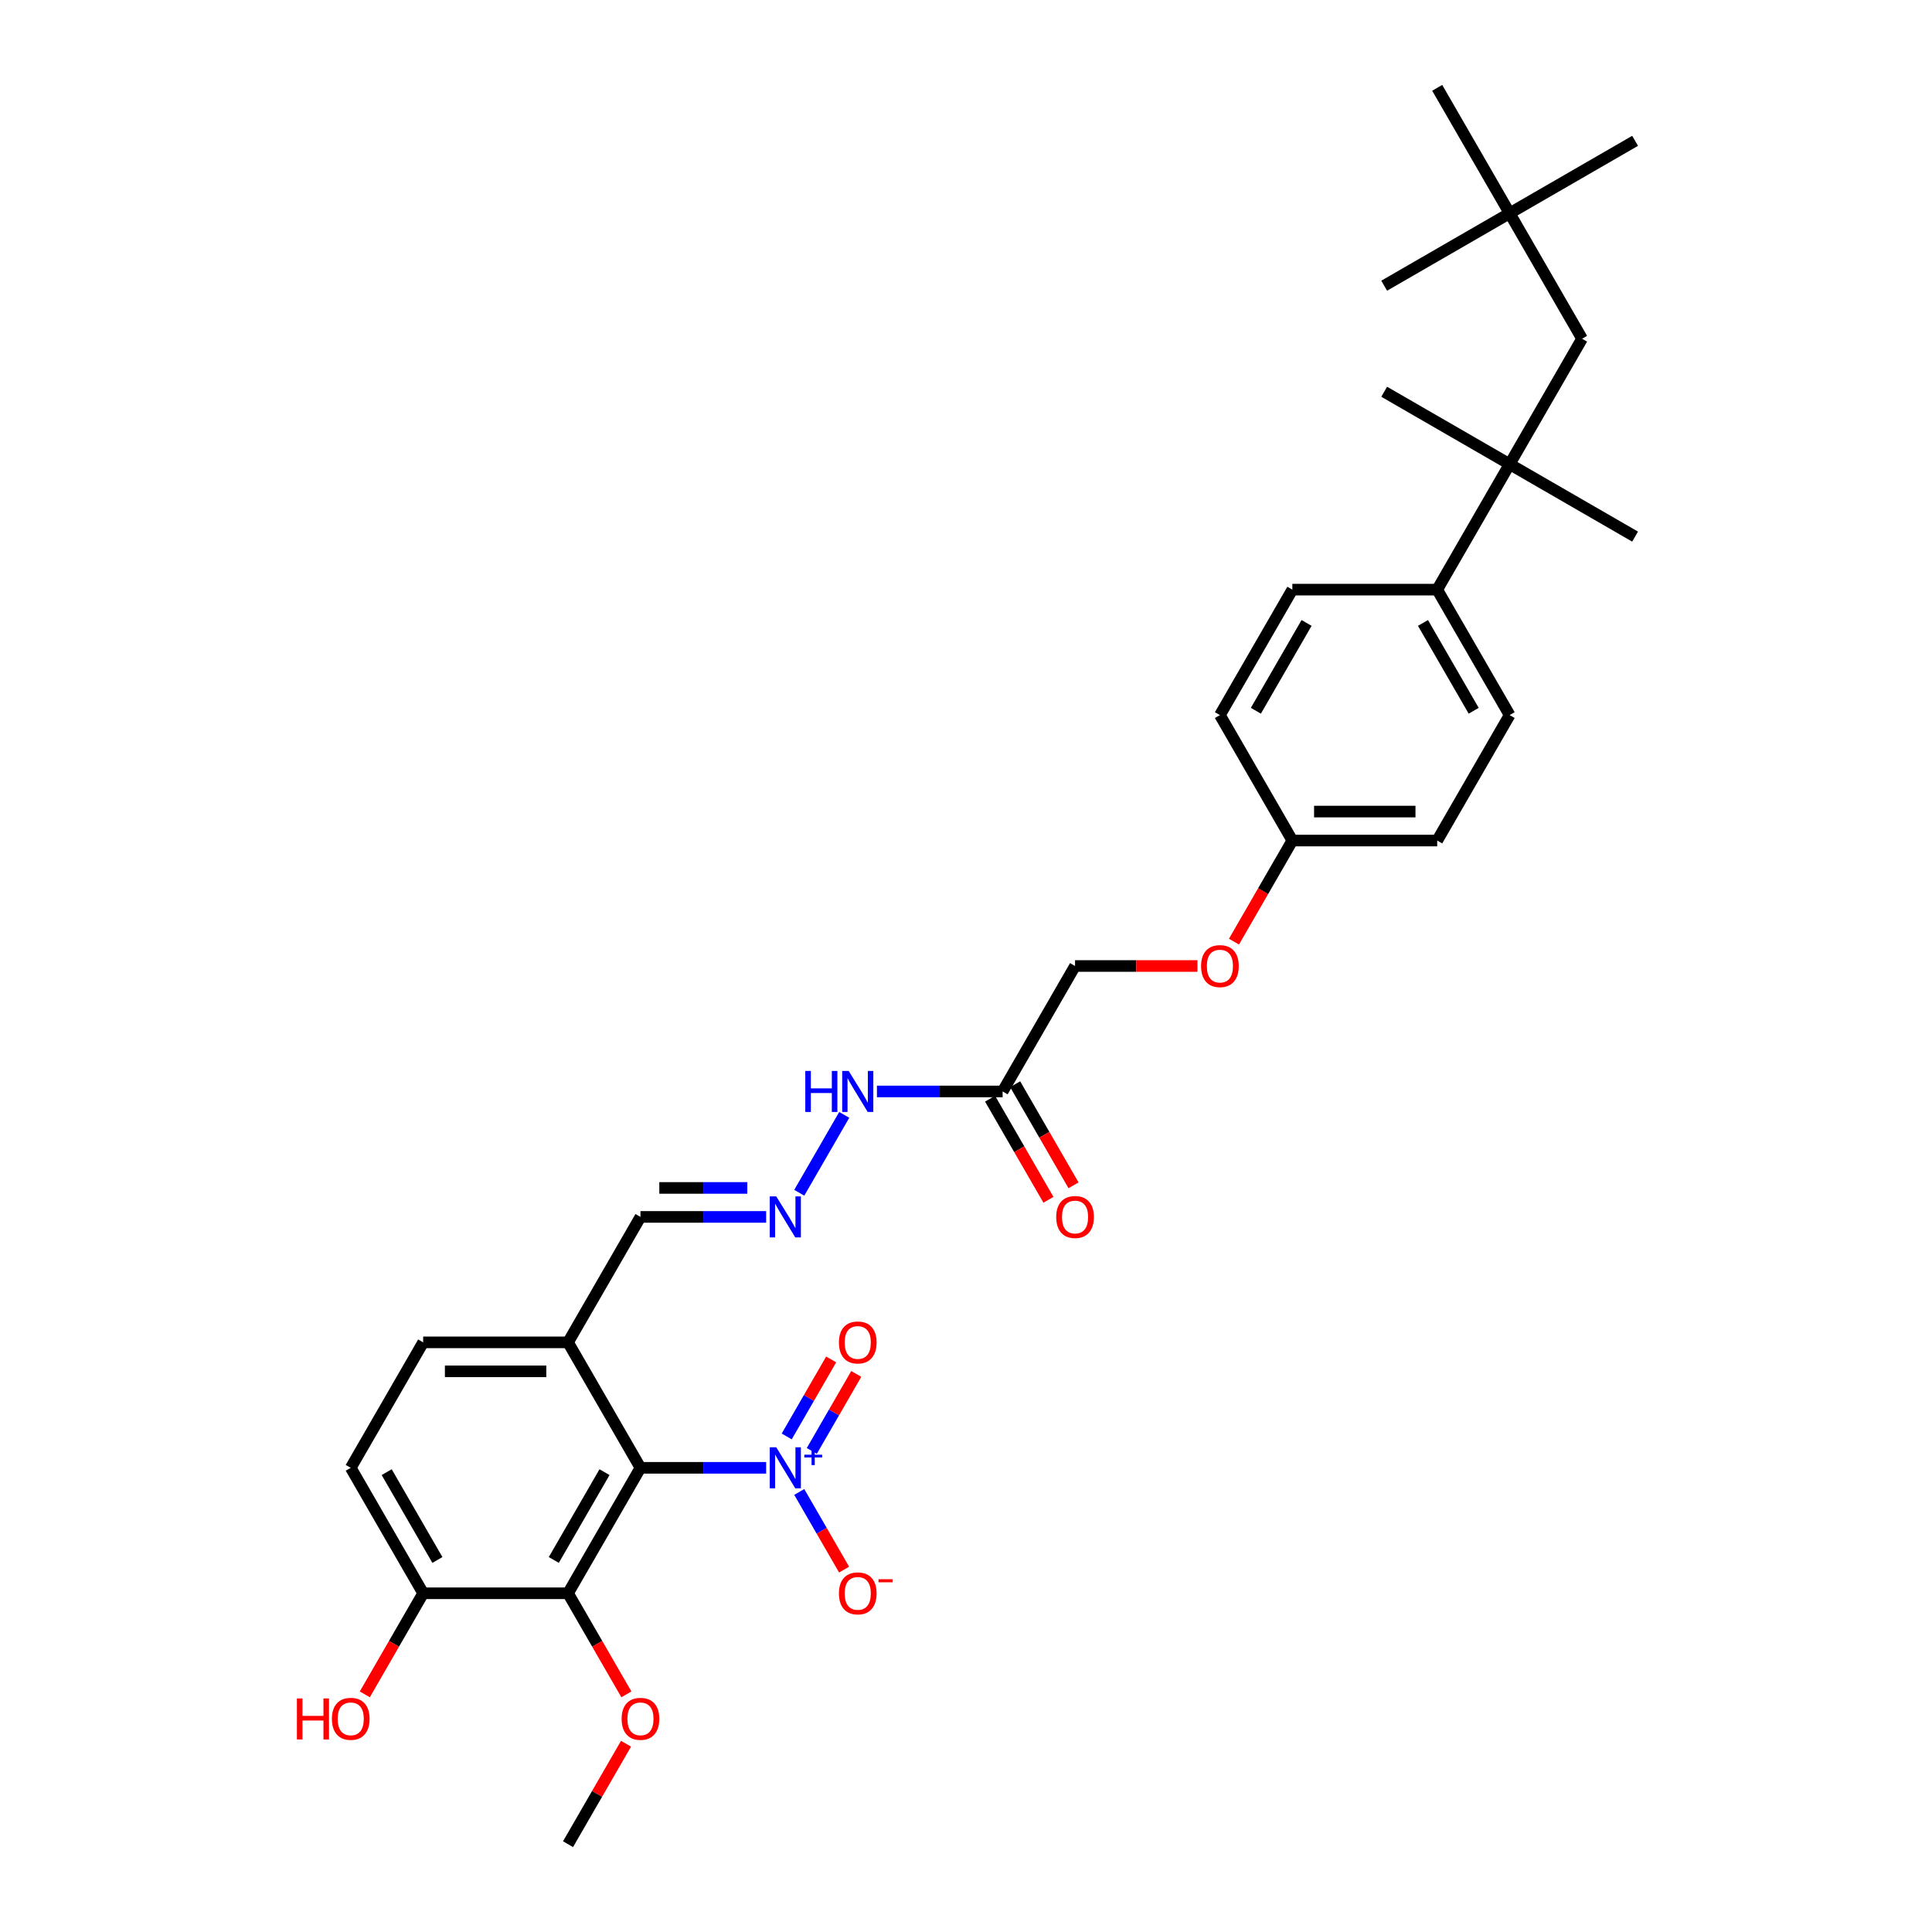 <?xml version='1.0' encoding='iso-8859-1'?>
<svg version='1.1' baseProfile='full'
              xmlns='http://www.w3.org/2000/svg'
                      xmlns:rdkit='http://www.rdkit.org/xml'
                      xmlns:xlink='http://www.w3.org/1999/xlink'
                  xml:space='preserve'
width='1000px' height='1000px' viewBox='0 0 1000 1000'>
<!-- END OF HEADER -->
<rect style='opacity:1.0;fill:#FFFFFF;stroke:none' width='1000' height='1000' x='0' y='0'> </rect>
<path class='bond-0' d='M 331.503,759.74 L 364.029,759.74' style='fill:none;fill-rule:evenodd;stroke:#000000;stroke-width:6px;stroke-linecap:butt;stroke-linejoin:miter;stroke-opacity:1' />
<path class='bond-0' d='M 364.029,759.74 L 396.556,759.74' style='fill:none;fill-rule:evenodd;stroke:#0000FF;stroke-width:6px;stroke-linecap:butt;stroke-linejoin:miter;stroke-opacity:1' />
<path class='bond-1' d='M 331.503,759.74 L 294.012,824.675' style='fill:none;fill-rule:evenodd;stroke:#000000;stroke-width:6px;stroke-linecap:butt;stroke-linejoin:miter;stroke-opacity:1' />
<path class='bond-1' d='M 312.892,761.982 L 286.649,807.437' style='fill:none;fill-rule:evenodd;stroke:#000000;stroke-width:6px;stroke-linecap:butt;stroke-linejoin:miter;stroke-opacity:1' />
<path class='bond-2' d='M 331.503,759.74 L 294.012,694.805' style='fill:none;fill-rule:evenodd;stroke:#000000;stroke-width:6px;stroke-linecap:butt;stroke-linejoin:miter;stroke-opacity:1' />
<path class='bond-6' d='M 413.695,772.232 L 425.298,792.328' style='fill:none;fill-rule:evenodd;stroke:#0000FF;stroke-width:6px;stroke-linecap:butt;stroke-linejoin:miter;stroke-opacity:1' />
<path class='bond-6' d='M 425.298,792.328 L 436.9,812.424' style='fill:none;fill-rule:evenodd;stroke:#FF0000;stroke-width:6px;stroke-linecap:butt;stroke-linejoin:miter;stroke-opacity:1' />
<path class='bond-8' d='M 420.189,750.998 L 431.696,731.066' style='fill:none;fill-rule:evenodd;stroke:#0000FF;stroke-width:6px;stroke-linecap:butt;stroke-linejoin:miter;stroke-opacity:1' />
<path class='bond-8' d='M 431.696,731.066 L 443.203,711.135' style='fill:none;fill-rule:evenodd;stroke:#FF0000;stroke-width:6px;stroke-linecap:butt;stroke-linejoin:miter;stroke-opacity:1' />
<path class='bond-8' d='M 407.202,743.499 L 418.709,723.568' style='fill:none;fill-rule:evenodd;stroke:#0000FF;stroke-width:6px;stroke-linecap:butt;stroke-linejoin:miter;stroke-opacity:1' />
<path class='bond-8' d='M 418.709,723.568 L 430.216,703.637' style='fill:none;fill-rule:evenodd;stroke:#FF0000;stroke-width:6px;stroke-linecap:butt;stroke-linejoin:miter;stroke-opacity:1' />
<path class='bond-7' d='M 294.012,824.675 L 219.032,824.675' style='fill:none;fill-rule:evenodd;stroke:#000000;stroke-width:6px;stroke-linecap:butt;stroke-linejoin:miter;stroke-opacity:1' />
<path class='bond-21' d='M 294.012,824.675 L 309.117,850.837' style='fill:none;fill-rule:evenodd;stroke:#000000;stroke-width:6px;stroke-linecap:butt;stroke-linejoin:miter;stroke-opacity:1' />
<path class='bond-21' d='M 309.117,850.837 L 324.221,876.999' style='fill:none;fill-rule:evenodd;stroke:#FF0000;stroke-width:6px;stroke-linecap:butt;stroke-linejoin:miter;stroke-opacity:1' />
<path class='bond-13' d='M 294.012,694.805 L 219.032,694.805' style='fill:none;fill-rule:evenodd;stroke:#000000;stroke-width:6px;stroke-linecap:butt;stroke-linejoin:miter;stroke-opacity:1' />
<path class='bond-13' d='M 282.765,709.801 L 230.279,709.801' style='fill:none;fill-rule:evenodd;stroke:#000000;stroke-width:6px;stroke-linecap:butt;stroke-linejoin:miter;stroke-opacity:1' />
<path class='bond-14' d='M 294.012,694.805 L 331.503,629.87' style='fill:none;fill-rule:evenodd;stroke:#000000;stroke-width:6px;stroke-linecap:butt;stroke-linejoin:miter;stroke-opacity:1' />
<path class='bond-3' d='M 518.954,564.935 L 486.428,564.935' style='fill:none;fill-rule:evenodd;stroke:#000000;stroke-width:6px;stroke-linecap:butt;stroke-linejoin:miter;stroke-opacity:1' />
<path class='bond-3' d='M 486.428,564.935 L 453.901,564.935' style='fill:none;fill-rule:evenodd;stroke:#0000FF;stroke-width:6px;stroke-linecap:butt;stroke-linejoin:miter;stroke-opacity:1' />
<path class='bond-12' d='M 512.461,568.684 L 527.565,594.846' style='fill:none;fill-rule:evenodd;stroke:#000000;stroke-width:6px;stroke-linecap:butt;stroke-linejoin:miter;stroke-opacity:1' />
<path class='bond-12' d='M 527.565,594.846 L 542.67,621.007' style='fill:none;fill-rule:evenodd;stroke:#FF0000;stroke-width:6px;stroke-linecap:butt;stroke-linejoin:miter;stroke-opacity:1' />
<path class='bond-12' d='M 525.448,561.186 L 540.552,587.348' style='fill:none;fill-rule:evenodd;stroke:#000000;stroke-width:6px;stroke-linecap:butt;stroke-linejoin:miter;stroke-opacity:1' />
<path class='bond-12' d='M 540.552,587.348 L 555.657,613.509' style='fill:none;fill-rule:evenodd;stroke:#FF0000;stroke-width:6px;stroke-linecap:butt;stroke-linejoin:miter;stroke-opacity:1' />
<path class='bond-19' d='M 518.954,564.935 L 556.444,500' style='fill:none;fill-rule:evenodd;stroke:#000000;stroke-width:6px;stroke-linecap:butt;stroke-linejoin:miter;stroke-opacity:1' />
<path class='bond-4' d='M 781.386,240.26 L 743.896,305.195' style='fill:none;fill-rule:evenodd;stroke:#000000;stroke-width:6px;stroke-linecap:butt;stroke-linejoin:miter;stroke-opacity:1' />
<path class='bond-10' d='M 781.386,240.26 L 818.876,175.325' style='fill:none;fill-rule:evenodd;stroke:#000000;stroke-width:6px;stroke-linecap:butt;stroke-linejoin:miter;stroke-opacity:1' />
<path class='bond-26' d='M 781.386,240.26 L 846.321,277.75' style='fill:none;fill-rule:evenodd;stroke:#000000;stroke-width:6px;stroke-linecap:butt;stroke-linejoin:miter;stroke-opacity:1' />
<path class='bond-27' d='M 781.386,240.26 L 716.451,202.769' style='fill:none;fill-rule:evenodd;stroke:#000000;stroke-width:6px;stroke-linecap:butt;stroke-linejoin:miter;stroke-opacity:1' />
<path class='bond-5' d='M 396.556,629.87 L 364.029,629.87' style='fill:none;fill-rule:evenodd;stroke:#0000FF;stroke-width:6px;stroke-linecap:butt;stroke-linejoin:miter;stroke-opacity:1' />
<path class='bond-5' d='M 364.029,629.87 L 331.503,629.87' style='fill:none;fill-rule:evenodd;stroke:#000000;stroke-width:6px;stroke-linecap:butt;stroke-linejoin:miter;stroke-opacity:1' />
<path class='bond-5' d='M 386.798,614.874 L 364.029,614.874' style='fill:none;fill-rule:evenodd;stroke:#0000FF;stroke-width:6px;stroke-linecap:butt;stroke-linejoin:miter;stroke-opacity:1' />
<path class='bond-5' d='M 364.029,614.874 L 341.261,614.874' style='fill:none;fill-rule:evenodd;stroke:#000000;stroke-width:6px;stroke-linecap:butt;stroke-linejoin:miter;stroke-opacity:1' />
<path class='bond-11' d='M 413.695,617.378 L 436.97,577.066' style='fill:none;fill-rule:evenodd;stroke:#0000FF;stroke-width:6px;stroke-linecap:butt;stroke-linejoin:miter;stroke-opacity:1' />
<path class='bond-25' d='M 219.032,824.675 L 203.927,850.837' style='fill:none;fill-rule:evenodd;stroke:#000000;stroke-width:6px;stroke-linecap:butt;stroke-linejoin:miter;stroke-opacity:1' />
<path class='bond-25' d='M 203.927,850.837 L 188.823,876.999' style='fill:none;fill-rule:evenodd;stroke:#FF0000;stroke-width:6px;stroke-linecap:butt;stroke-linejoin:miter;stroke-opacity:1' />
<path class='bond-32' d='M 219.032,824.675 L 181.542,759.74' style='fill:none;fill-rule:evenodd;stroke:#000000;stroke-width:6px;stroke-linecap:butt;stroke-linejoin:miter;stroke-opacity:1' />
<path class='bond-32' d='M 226.395,807.437 L 200.152,761.982' style='fill:none;fill-rule:evenodd;stroke:#000000;stroke-width:6px;stroke-linecap:butt;stroke-linejoin:miter;stroke-opacity:1' />
<path class='bond-9' d='M 743.896,305.195 L 781.386,370.13' style='fill:none;fill-rule:evenodd;stroke:#000000;stroke-width:6px;stroke-linecap:butt;stroke-linejoin:miter;stroke-opacity:1' />
<path class='bond-9' d='M 736.532,322.433 L 762.776,367.888' style='fill:none;fill-rule:evenodd;stroke:#000000;stroke-width:6px;stroke-linecap:butt;stroke-linejoin:miter;stroke-opacity:1' />
<path class='bond-33' d='M 743.896,305.195 L 668.915,305.195' style='fill:none;fill-rule:evenodd;stroke:#000000;stroke-width:6px;stroke-linecap:butt;stroke-linejoin:miter;stroke-opacity:1' />
<path class='bond-16' d='M 818.876,175.325 L 781.386,110.39' style='fill:none;fill-rule:evenodd;stroke:#000000;stroke-width:6px;stroke-linecap:butt;stroke-linejoin:miter;stroke-opacity:1' />
<path class='bond-15' d='M 219.032,694.805 L 181.542,759.74' style='fill:none;fill-rule:evenodd;stroke:#000000;stroke-width:6px;stroke-linecap:butt;stroke-linejoin:miter;stroke-opacity:1' />
<path class='bond-28' d='M 781.386,110.39 L 846.321,72.899' style='fill:none;fill-rule:evenodd;stroke:#000000;stroke-width:6px;stroke-linecap:butt;stroke-linejoin:miter;stroke-opacity:1' />
<path class='bond-29' d='M 781.386,110.39 L 716.451,147.88' style='fill:none;fill-rule:evenodd;stroke:#000000;stroke-width:6px;stroke-linecap:butt;stroke-linejoin:miter;stroke-opacity:1' />
<path class='bond-30' d='M 781.386,110.39 L 743.896,45.455' style='fill:none;fill-rule:evenodd;stroke:#000000;stroke-width:6px;stroke-linecap:butt;stroke-linejoin:miter;stroke-opacity:1' />
<path class='bond-17' d='M 668.915,305.195 L 631.425,370.13' style='fill:none;fill-rule:evenodd;stroke:#000000;stroke-width:6px;stroke-linecap:butt;stroke-linejoin:miter;stroke-opacity:1' />
<path class='bond-17' d='M 676.279,322.433 L 650.036,367.888' style='fill:none;fill-rule:evenodd;stroke:#000000;stroke-width:6px;stroke-linecap:butt;stroke-linejoin:miter;stroke-opacity:1' />
<path class='bond-18' d='M 781.386,370.13 L 743.896,435.065' style='fill:none;fill-rule:evenodd;stroke:#000000;stroke-width:6px;stroke-linecap:butt;stroke-linejoin:miter;stroke-opacity:1' />
<path class='bond-20' d='M 556.444,500 L 588.124,500' style='fill:none;fill-rule:evenodd;stroke:#000000;stroke-width:6px;stroke-linecap:butt;stroke-linejoin:miter;stroke-opacity:1' />
<path class='bond-20' d='M 588.124,500 L 619.803,500' style='fill:none;fill-rule:evenodd;stroke:#FF0000;stroke-width:6px;stroke-linecap:butt;stroke-linejoin:miter;stroke-opacity:1' />
<path class='bond-22' d='M 638.706,487.388 L 653.811,461.227' style='fill:none;fill-rule:evenodd;stroke:#FF0000;stroke-width:6px;stroke-linecap:butt;stroke-linejoin:miter;stroke-opacity:1' />
<path class='bond-22' d='M 653.811,461.227 L 668.915,435.065' style='fill:none;fill-rule:evenodd;stroke:#000000;stroke-width:6px;stroke-linecap:butt;stroke-linejoin:miter;stroke-opacity:1' />
<path class='bond-31' d='M 324.031,902.552 L 309.022,928.549' style='fill:none;fill-rule:evenodd;stroke:#FF0000;stroke-width:6px;stroke-linecap:butt;stroke-linejoin:miter;stroke-opacity:1' />
<path class='bond-31' d='M 309.022,928.549 L 294.012,954.545' style='fill:none;fill-rule:evenodd;stroke:#000000;stroke-width:6px;stroke-linecap:butt;stroke-linejoin:miter;stroke-opacity:1' />
<path class='bond-23' d='M 668.915,435.065 L 631.425,370.13' style='fill:none;fill-rule:evenodd;stroke:#000000;stroke-width:6px;stroke-linecap:butt;stroke-linejoin:miter;stroke-opacity:1' />
<path class='bond-24' d='M 668.915,435.065 L 743.896,435.065' style='fill:none;fill-rule:evenodd;stroke:#000000;stroke-width:6px;stroke-linecap:butt;stroke-linejoin:miter;stroke-opacity:1' />
<path class='bond-24' d='M 680.162,420.069 L 732.649,420.069' style='fill:none;fill-rule:evenodd;stroke:#000000;stroke-width:6px;stroke-linecap:butt;stroke-linejoin:miter;stroke-opacity:1' />
<path  class='atom-1' d='M 401.79 749.123
L 408.748 760.37
Q 409.438 761.48, 410.547 763.489
Q 411.657 765.499, 411.717 765.619
L 411.717 749.123
L 414.536 749.123
L 414.536 770.358
L 411.627 770.358
L 404.159 758.061
Q 403.289 756.621, 402.359 754.971
Q 401.46 753.322, 401.19 752.812
L 401.19 770.358
L 398.43 770.358
L 398.43 749.123
L 401.79 749.123
' fill='#0000FF'/>
<path  class='atom-1' d='M 416.318 752.951
L 420.059 752.951
L 420.059 749.011
L 421.722 749.011
L 421.722 752.951
L 425.562 752.951
L 425.562 754.376
L 421.722 754.376
L 421.722 758.335
L 420.059 758.335
L 420.059 754.376
L 416.318 754.376
L 416.318 752.951
' fill='#0000FF'/>
<path  class='atom-6' d='M 401.79 619.253
L 408.748 630.5
Q 409.438 631.61, 410.547 633.619
Q 411.657 635.629, 411.717 635.749
L 411.717 619.253
L 414.536 619.253
L 414.536 640.487
L 411.627 640.487
L 404.159 628.191
Q 403.289 626.751, 402.359 625.101
Q 401.46 623.452, 401.19 622.942
L 401.19 640.487
L 398.43 640.487
L 398.43 619.253
L 401.79 619.253
' fill='#0000FF'/>
<path  class='atom-7' d='M 434.226 824.735
Q 434.226 819.637, 436.745 816.787
Q 439.265 813.938, 443.974 813.938
Q 448.682 813.938, 451.202 816.787
Q 453.721 819.637, 453.721 824.735
Q 453.721 829.894, 451.172 832.833
Q 448.622 835.742, 443.974 835.742
Q 439.295 835.742, 436.745 832.833
Q 434.226 829.924, 434.226 824.735
M 443.974 833.343
Q 447.213 833.343, 448.952 831.184
Q 450.722 828.994, 450.722 824.735
Q 450.722 820.566, 448.952 818.467
Q 447.213 816.337, 443.974 816.337
Q 440.734 816.337, 438.965 818.437
Q 437.225 820.536, 437.225 824.735
Q 437.225 829.024, 438.965 831.184
Q 440.734 833.343, 443.974 833.343
' fill='#FF0000'/>
<path  class='atom-7' d='M 454.711 817.404
L 461.976 817.404
L 461.976 818.988
L 454.711 818.988
L 454.711 817.404
' fill='#FF0000'/>
<path  class='atom-9' d='M 434.226 694.865
Q 434.226 689.767, 436.745 686.917
Q 439.265 684.068, 443.974 684.068
Q 448.682 684.068, 451.202 686.917
Q 453.721 689.767, 453.721 694.865
Q 453.721 700.024, 451.172 702.963
Q 448.622 705.872, 443.974 705.872
Q 439.295 705.872, 436.745 702.963
Q 434.226 700.054, 434.226 694.865
M 443.974 703.473
Q 447.213 703.473, 448.952 701.314
Q 450.722 699.124, 450.722 694.865
Q 450.722 690.696, 448.952 688.597
Q 447.213 686.467, 443.974 686.467
Q 440.734 686.467, 438.965 688.567
Q 437.225 690.666, 437.225 694.865
Q 437.225 699.154, 438.965 701.314
Q 440.734 703.473, 443.974 703.473
' fill='#FF0000'/>
<path  class='atom-12' d='M 416.816 554.318
L 419.695 554.318
L 419.695 563.345
L 430.552 563.345
L 430.552 554.318
L 433.431 554.318
L 433.431 575.552
L 430.552 575.552
L 430.552 565.745
L 419.695 565.745
L 419.695 575.552
L 416.816 575.552
L 416.816 554.318
' fill='#0000FF'/>
<path  class='atom-12' d='M 439.28 554.318
L 446.238 565.565
Q 446.928 566.675, 448.038 568.684
Q 449.147 570.694, 449.207 570.814
L 449.207 554.318
L 452.026 554.318
L 452.026 575.552
L 449.117 575.552
L 441.649 563.256
Q 440.779 561.816, 439.85 560.166
Q 438.95 558.517, 438.68 558.007
L 438.68 575.552
L 435.921 575.552
L 435.921 554.318
L 439.28 554.318
' fill='#0000FF'/>
<path  class='atom-13' d='M 546.697 629.93
Q 546.697 624.831, 549.216 621.982
Q 551.736 619.133, 556.444 619.133
Q 561.153 619.133, 563.673 621.982
Q 566.192 624.831, 566.192 629.93
Q 566.192 635.089, 563.643 638.028
Q 561.093 640.937, 556.444 640.937
Q 551.766 640.937, 549.216 638.028
Q 546.697 635.119, 546.697 629.93
M 556.444 638.538
Q 559.684 638.538, 561.423 636.378
Q 563.193 634.189, 563.193 629.93
Q 563.193 625.761, 561.423 623.662
Q 559.684 621.532, 556.444 621.532
Q 553.205 621.532, 551.436 623.632
Q 549.696 625.731, 549.696 629.93
Q 549.696 634.219, 551.436 636.378
Q 553.205 638.538, 556.444 638.538
' fill='#FF0000'/>
<path  class='atom-21' d='M 621.677 500.06
Q 621.677 494.961, 624.197 492.112
Q 626.716 489.263, 631.425 489.263
Q 636.134 489.263, 638.653 492.112
Q 641.172 494.961, 641.172 500.06
Q 641.172 505.219, 638.623 508.158
Q 636.074 511.067, 631.425 511.067
Q 626.746 511.067, 624.197 508.158
Q 621.677 505.249, 621.677 500.06
M 631.425 508.668
Q 634.664 508.668, 636.404 506.508
Q 638.173 504.319, 638.173 500.06
Q 638.173 495.891, 636.404 493.792
Q 634.664 491.662, 631.425 491.662
Q 628.186 491.662, 626.416 493.762
Q 624.677 495.861, 624.677 500.06
Q 624.677 504.349, 626.416 506.508
Q 628.186 508.668, 631.425 508.668
' fill='#FF0000'/>
<path  class='atom-22' d='M 321.755 889.67
Q 321.755 884.572, 324.275 881.722
Q 326.794 878.873, 331.503 878.873
Q 336.212 878.873, 338.731 881.722
Q 341.25 884.572, 341.25 889.67
Q 341.25 894.829, 338.701 897.768
Q 336.152 900.678, 331.503 900.678
Q 326.824 900.678, 324.275 897.768
Q 321.755 894.859, 321.755 889.67
M 331.503 898.278
Q 334.742 898.278, 336.481 896.119
Q 338.251 893.929, 338.251 889.67
Q 338.251 885.501, 336.481 883.402
Q 334.742 881.273, 331.503 881.273
Q 328.264 881.273, 326.494 883.372
Q 324.754 885.471, 324.754 889.67
Q 324.754 893.959, 326.494 896.119
Q 328.264 898.278, 331.503 898.278
' fill='#FF0000'/>
<path  class='atom-26' d='M 153.679 879.113
L 156.558 879.113
L 156.558 888.141
L 167.415 888.141
L 167.415 879.113
L 170.295 879.113
L 170.295 900.348
L 167.415 900.348
L 167.415 890.54
L 156.558 890.54
L 156.558 900.348
L 153.679 900.348
L 153.679 879.113
' fill='#FF0000'/>
<path  class='atom-26' d='M 171.794 889.67
Q 171.794 884.572, 174.314 881.722
Q 176.833 878.873, 181.542 878.873
Q 186.25 878.873, 188.77 881.722
Q 191.289 884.572, 191.289 889.67
Q 191.289 894.829, 188.74 897.768
Q 186.19 900.678, 181.542 900.678
Q 176.863 900.678, 174.314 897.768
Q 171.794 894.859, 171.794 889.67
M 181.542 898.278
Q 184.781 898.278, 186.52 896.119
Q 188.29 893.929, 188.29 889.67
Q 188.29 885.501, 186.52 883.402
Q 184.781 881.273, 181.542 881.273
Q 178.302 881.273, 176.533 883.372
Q 174.793 885.471, 174.793 889.67
Q 174.793 893.959, 176.533 896.119
Q 178.302 898.278, 181.542 898.278
' fill='#FF0000'/>
</svg>
